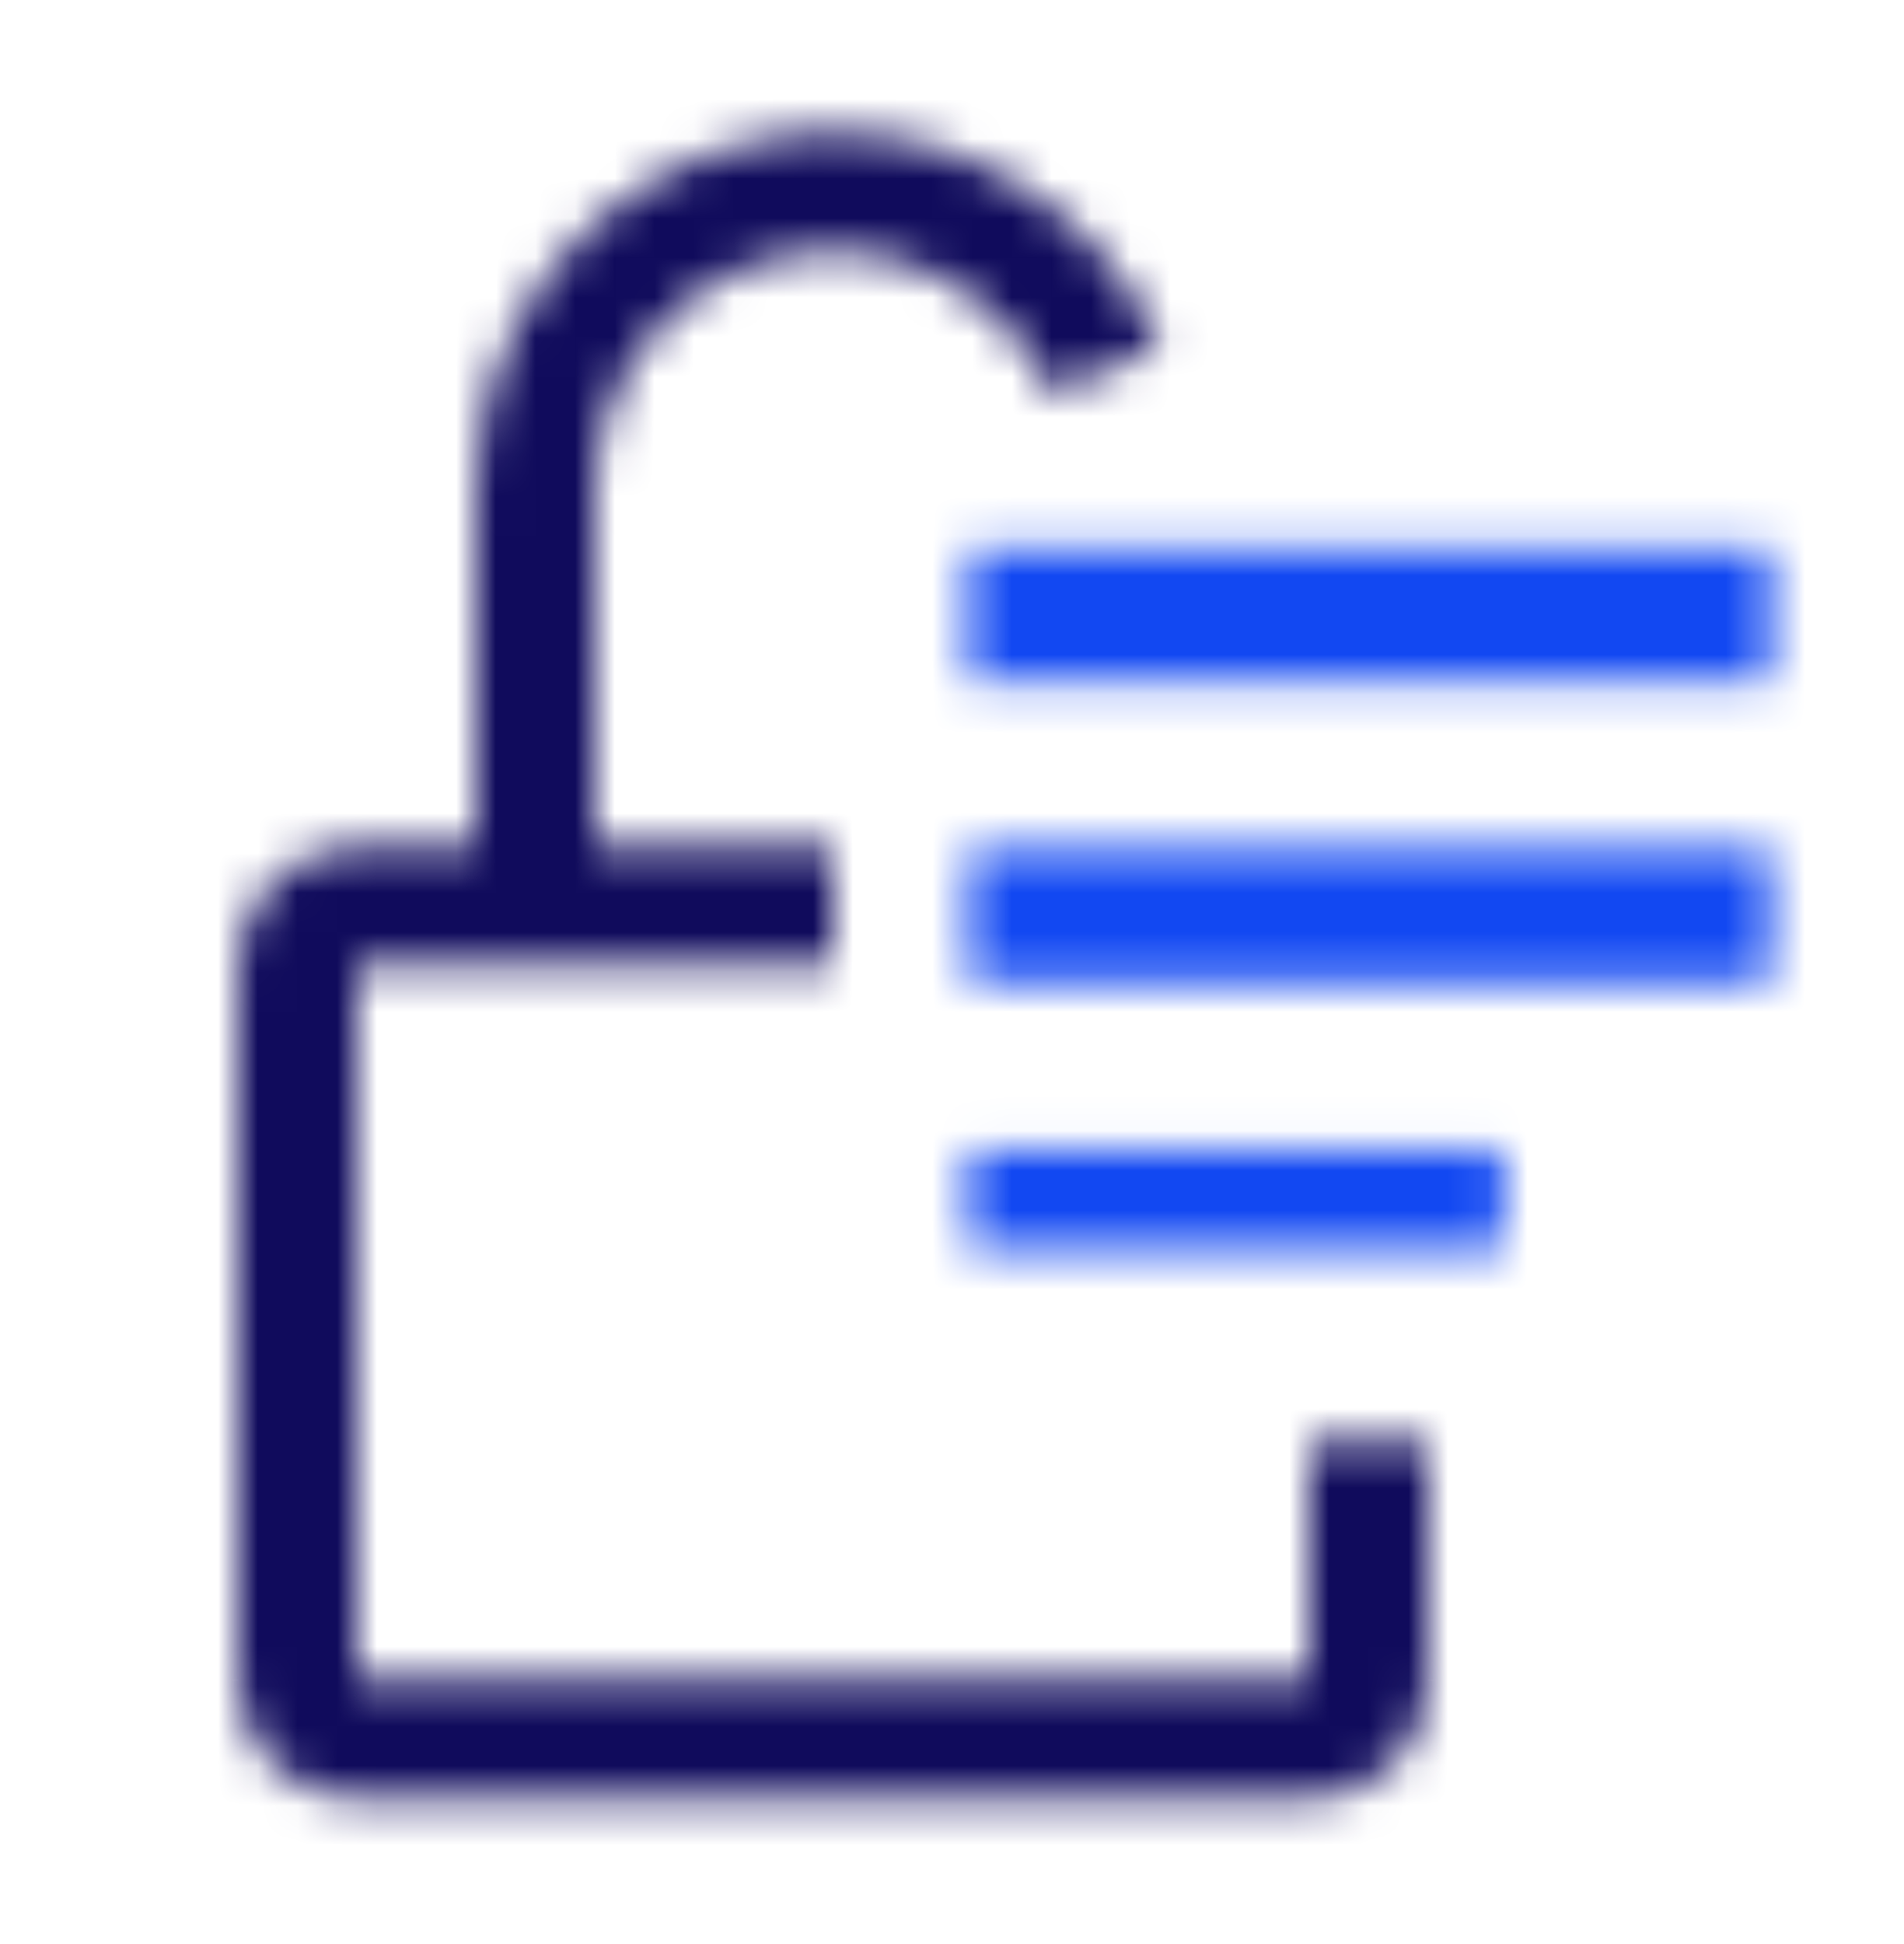 <svg width="48" height="49" viewBox="0 0 48 49" fill="none" xmlns="http://www.w3.org/2000/svg">
<g clip-path="url(#clip0_1271_3377)">
<mask id="path-1-inside-1_1271_3377" fill="white">
<path d="M44.631 21.393H24.421V24.761H44.631V21.393Z"/>
</mask>
<path d="M24.421 21.393V16.393H19.421V21.393H24.421ZM44.631 21.393H49.631V16.393H44.631V21.393ZM44.631 24.761V29.761H49.631V24.761H44.631ZM24.421 24.761H19.421V29.761H24.421V24.761ZM24.421 26.393H44.631V16.393H24.421V26.393ZM39.631 21.393V24.761H49.631V21.393H39.631ZM44.631 19.761H24.421V29.761H44.631V19.761ZM29.421 24.761V21.393H19.421V24.761H29.421Z" fill="#1248F2" mask="url(#path-1-inside-1_1271_3377)"/>
<mask id="path-3-inside-2_1271_3377" fill="white">
<path d="M37.895 28.971H24.421V31.497H37.895V28.971Z"/>
</mask>
<path d="M24.421 28.971V23.971H19.421V28.971H24.421ZM37.895 28.971H42.895V23.971H37.895V28.971ZM37.895 31.497V36.497H42.895V31.497H37.895ZM24.421 31.497H19.421V36.497H24.421V31.497ZM24.421 33.971H37.895V23.971H24.421V33.971ZM32.895 28.971V31.497H42.895V28.971H32.895ZM37.895 26.497H24.421V36.497H37.895V26.497ZM29.421 31.497V28.971H19.421V31.497H29.421Z" fill="#1248F2" mask="url(#path-3-inside-2_1271_3377)"/>
<mask id="path-5-inside-3_1271_3377" fill="white">
<path d="M44.631 13.815H24.421V17.183H44.631V13.815Z"/>
</mask>
<path d="M24.421 13.815V8.814H19.421V13.815H24.421ZM44.631 13.815H49.631V8.814H44.631V13.815ZM44.631 17.183V22.183H49.631V17.183H44.631ZM24.421 17.183H19.421V22.183H24.421V17.183ZM24.421 18.814H44.631V8.814H24.421V18.814ZM39.631 13.815V17.183H49.631V13.815H39.631ZM44.631 12.183H24.421V22.183H44.631V12.183ZM29.421 17.183V13.815H19.421V17.183H29.421Z" fill="#1248F2" mask="url(#path-5-inside-3_1271_3377)"/>
<mask id="path-7-inside-4_1271_3377" fill="white">
<path d="M33 36.339V42.339H9V24.339H21V21.339H15V12.339C15 10.96 15.475 9.624 16.345 8.554C17.214 7.484 18.426 6.747 19.775 6.465C21.125 6.184 22.53 6.375 23.755 7.008C24.98 7.64 25.95 8.676 26.501 9.939L29.251 8.739C28.423 6.844 26.969 5.292 25.132 4.343C23.294 3.395 21.187 3.107 19.163 3.53C17.139 3.952 15.322 5.058 14.017 6.663C12.713 8.267 12.001 10.271 12 12.339V21.339H9C8.205 21.34 7.442 21.656 6.88 22.219C6.317 22.781 6.001 23.544 6 24.339V42.339C6.001 43.134 6.317 43.897 6.88 44.459C7.442 45.022 8.205 45.338 9 45.339H33C33.795 45.338 34.558 45.022 35.12 44.459C35.683 43.897 35.999 43.134 36 42.339V36.339H33Z"/>
</mask>
<path d="M33 36.339V33.339H30V36.339H33ZM33 42.339V45.339H36V42.339H33ZM9 42.339H6V45.339H9V42.339ZM9 24.339V21.339H6V24.339H9ZM21 24.339V27.339H24V24.339H21ZM21 21.339H24V18.339H21V21.339ZM15 21.339H12V24.339H15V21.339ZM15 12.339L12 12.339V12.339H15ZM26.501 9.939L23.752 11.139L24.952 13.889L27.701 12.689L26.501 9.939ZM29.251 8.739L30.451 11.489L33.201 10.288L32 7.538L29.251 8.739ZM12 12.339L9 12.338V12.339H12ZM12 21.339V24.339H15V21.339H12ZM9 21.339V18.339L8.997 18.339L9 21.339ZM6 24.339L3 24.336V24.339H6ZM6 42.339H3L3 42.343L6 42.339ZM9 45.339L8.997 48.339H9V45.339ZM33 45.339V48.339L33.003 48.339L33 45.339ZM36 42.339L39 42.343V42.339H36ZM36 36.339H39V33.339H36V36.339ZM30 36.339V42.339H36V36.339H30ZM33 39.339H9V45.339H33V39.339ZM12 42.339V24.339H6V42.339H12ZM9 27.339H21V21.339H9V27.339ZM24 24.339V21.339H18V24.339H24ZM21 18.339H15V24.339H21V18.339ZM18 21.339V12.339H12V21.339H18ZM18 12.339C18 11.65 18.238 10.982 18.672 10.447L14.017 6.662C12.713 8.266 12 10.271 12 12.339L18 12.339ZM18.672 10.447C19.107 9.912 19.713 9.543 20.388 9.402L19.163 3.528C17.138 3.951 15.321 5.057 14.017 6.662L18.672 10.447ZM20.388 9.402C21.063 9.261 21.766 9.357 22.378 9.673L25.132 4.342C23.295 3.393 21.187 3.106 19.163 3.528L20.388 9.402ZM22.378 9.673C22.991 9.99 23.476 10.507 23.752 11.139L29.251 8.739C28.424 6.844 26.969 5.291 25.132 4.342L22.378 9.673ZM27.701 12.689L30.451 11.489L28.051 5.989L25.301 7.189L27.701 12.689ZM32 7.538C30.897 5.012 28.957 2.943 26.508 1.678L23.755 7.009C24.98 7.641 25.95 8.676 26.502 9.94L32 7.538ZM26.508 1.678C24.059 0.413 21.248 0.03 18.55 0.593L19.776 6.466C21.125 6.185 22.53 6.376 23.755 7.009L26.508 1.678ZM18.55 0.593C15.851 1.156 13.429 2.631 11.69 4.77L16.345 8.555C17.215 7.486 18.426 6.748 19.776 6.466L18.55 0.593ZM11.69 4.77C9.95 6.909 9.001 9.581 9 12.338L15 12.34C15 10.961 15.475 9.625 16.345 8.555L11.69 4.77ZM9 12.339V21.339H15V12.339H9ZM12 18.339H9V24.339H12V18.339ZM8.997 18.339C7.407 18.341 5.883 18.973 4.758 20.097L9.001 24.34C9.002 24.339 9.003 24.339 9.003 24.339L8.997 18.339ZM4.758 20.097C3.634 21.222 3.002 22.746 3 24.336L9 24.343C9 24.341 9 24.341 9.001 24.34L4.758 20.097ZM3 24.339V42.339H9V24.339H3ZM3 42.343C3.002 43.932 3.634 45.456 4.758 46.581L9.001 42.338C9 42.337 9 42.337 9 42.336L3 42.343ZM4.758 46.581C5.883 47.705 7.407 48.337 8.997 48.339L9.003 42.339C9.003 42.339 9.002 42.339 9.001 42.338L4.758 46.581ZM9 48.339H33V42.339H9V48.339ZM33.003 48.339C34.593 48.337 36.117 47.705 37.242 46.581L32.999 42.338C32.998 42.339 32.998 42.339 32.997 42.339L33.003 48.339ZM37.242 46.581C38.366 45.456 38.998 43.932 39 42.343L33 42.336C33 42.337 33 42.337 32.999 42.338L37.242 46.581ZM39 42.339V36.339H33V42.339H39ZM36 33.339H33V39.339H36V33.339Z" fill="#100B5C" mask="url(#path-7-inside-4_1271_3377)"/>
</g>
<defs>
<clipPath id="clip0_1271_3377">
<rect width="48" height="48" fill="white" transform="translate(0 0.34)"/>
</clipPath>
</defs>
</svg>
